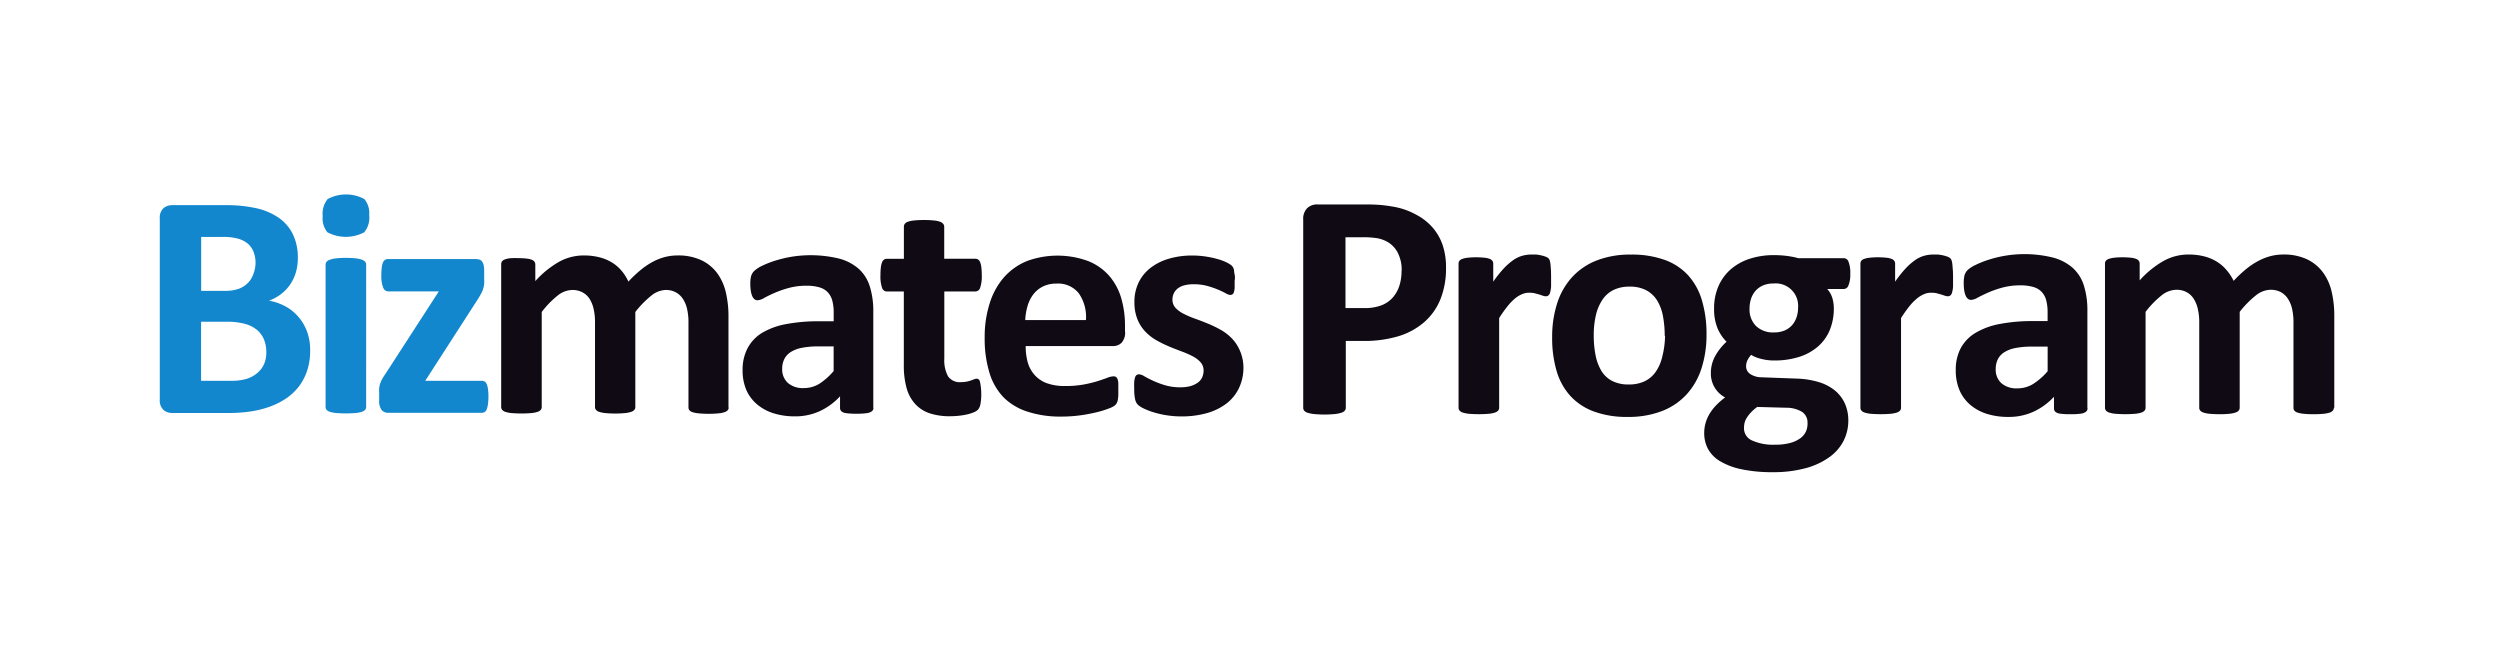 <svg xmlns="http://www.w3.org/2000/svg" width="360" height="96" viewBox="0 0 360 96">
  <defs>
    <style>
      .cls-1 {
        fill: rgba(255,255,255,0);
      }

      .cls-2 {
        fill: #1287cd;
      }

      .cls-3 {
        fill: #0f0a14;
      }
    </style>
  </defs>
  <g id="bizmates-program" transform="translate(-2036 -96)">
    <rect id="長方形_88184" data-name="長方形 88184" class="cls-1" width="360" height="96" transform="translate(2036 96)"/>
    <g id="bizmates-program-2" data-name="bizmates-program" transform="translate(2059 124)">
      <path id="パス_739" data-name="パス 739" class="cls-2" d="M21.662,22.508A8.968,8.968,0,0,1,21.22,25.4a7.736,7.736,0,0,1-1.21,2.288A7.827,7.827,0,0,1,18.164,29.4a10.794,10.794,0,0,1-2.37,1.18,14.625,14.625,0,0,1-2.759.677,22.247,22.247,0,0,1-3.272.215H1.813a1.887,1.887,0,0,1-1.282-.451,1.846,1.846,0,0,1-.523-1.467V3.46A1.846,1.846,0,0,1,.531,1.993a1.887,1.887,0,0,1,1.282-.451H9.322A20.073,20.073,0,0,1,13.979,2a9.158,9.158,0,0,1,3.211,1.4,6.154,6.154,0,0,1,2,2.369,7.659,7.659,0,0,1,.7,3.375,7.341,7.341,0,0,1-.277,2.051,6.154,6.154,0,0,1-.81,1.744,6.026,6.026,0,0,1-1.3,1.385,6.638,6.638,0,0,1-1.764.974,7.91,7.91,0,0,1,2.349.81A6.637,6.637,0,0,1,19.948,17.6a6.958,6.958,0,0,1,1.262,2.133A7.737,7.737,0,0,1,21.662,22.508ZM13.8,9.912a4.451,4.451,0,0,0-.277-1.621A2.935,2.935,0,0,0,12.7,7.1a3.826,3.826,0,0,0-1.4-.728,8.083,8.083,0,0,0-2.257-.256H5.967v7.765h3.4a5.818,5.818,0,0,0,2.052-.308,3.633,3.633,0,0,0,1.3-.851,3.471,3.471,0,0,0,.769-1.272A4.625,4.625,0,0,0,13.8,9.881Zm1.549,12.8A4.742,4.742,0,0,0,15,20.857a3.547,3.547,0,0,0-1.026-1.375,4.7,4.7,0,0,0-1.713-.851,10.011,10.011,0,0,0-2.708-.3h-3.6v8.5h4.39a7.388,7.388,0,0,0,2.134-.267,4.36,4.36,0,0,0,1.5-.79A3.6,3.6,0,0,0,15,24.488a4.166,4.166,0,0,0,.349-1.805Z"/>
      <path id="パス_740" data-name="パス 740" class="cls-2" d="M30.165,3.019a3.262,3.262,0,0,1-.718,2.431,5.672,5.672,0,0,1-5.3,0,3.168,3.168,0,0,1-.677-2.339A3.345,3.345,0,0,1,24.174.67a5.58,5.58,0,0,1,5.3,0,3.169,3.169,0,0,1,.687,2.349Zm-.441,27.593a.627.627,0,0,1-.144.4,1.027,1.027,0,0,1-.472.287,4.1,4.1,0,0,1-.892.174,17.207,17.207,0,0,1-2.821,0A4.1,4.1,0,0,1,24.5,31.3a1.026,1.026,0,0,1-.472-.287.626.626,0,0,1-.144-.4V10.1a.626.626,0,0,1,.144-.4,1.088,1.088,0,0,1,.472-.3A3.969,3.969,0,0,1,25.4,9.2a14.361,14.361,0,0,1,2.821,0,3.961,3.961,0,0,1,.892.195,1.087,1.087,0,0,1,.472.3.625.625,0,0,1,.144.4Z"/>
      <path id="パス_741" data-name="パス 741" class="cls-2" d="M47.336,29.063a8.025,8.025,0,0,1-.072,1.149,3.215,3.215,0,0,1-.185.749.747.747,0,0,1-.3.379.83.83,0,0,1-.421.1H32.894a1.159,1.159,0,0,1-.954-.421,2.185,2.185,0,0,1-.339-1.364V28.632a7.249,7.249,0,0,1,0-.749,3.024,3.024,0,0,1,.144-.646,4.114,4.114,0,0,1,.277-.636,7.01,7.01,0,0,1,.451-.718l7.714-11.919h-7.3a.8.8,0,0,1-.708-.554,4.387,4.387,0,0,1-.267-1.774,9.043,9.043,0,0,1,.062-1.118,2.68,2.68,0,0,1,.174-.718.738.738,0,0,1,.739-.492H45.469a1.939,1.939,0,0,1,.554.072.76.76,0,0,1,.379.256,1.3,1.3,0,0,1,.236.513,3.413,3.413,0,0,1,.082.81v1.128a6.531,6.531,0,0,1,0,.821,4.642,4.642,0,0,1-.144.677,3.289,3.289,0,0,1-.267.646q-.174.328-.4.7l-7.673,11.9h8.134a.872.872,0,0,1,.39.092.729.729,0,0,1,.308.349,2.453,2.453,0,0,1,.195.708A7.752,7.752,0,0,1,47.336,29.063Z"/>
      <path id="パス_742" data-name="パス 742" class="cls-3" d="M81.934,30.663a.628.628,0,0,1-.133.4,1.026,1.026,0,0,1-.462.287,3.912,3.912,0,0,1-.882.174,14.028,14.028,0,0,1-1.405.062,14.342,14.342,0,0,1-1.436-.062,4.1,4.1,0,0,1-.892-.174.933.933,0,0,1-.462-.287.668.668,0,0,1-.123-.4V18.405a8.471,8.471,0,0,0-.195-1.9,4.451,4.451,0,0,0-.605-1.467,2.841,2.841,0,0,0-1.026-.944,3.015,3.015,0,0,0-1.467-.339,3.477,3.477,0,0,0-2.051.81,14.043,14.043,0,0,0-2.308,2.359v13.7a.626.626,0,0,1-.144.4,1.026,1.026,0,0,1-.472.287,4.1,4.1,0,0,1-.892.174,13.737,13.737,0,0,1-1.385.062,14.029,14.029,0,0,1-1.405-.062,4.1,4.1,0,0,1-.892-.174,1.026,1.026,0,0,1-.472-.287.626.626,0,0,1-.144-.4V18.405a8.465,8.465,0,0,0-.195-1.9,4.624,4.624,0,0,0-.585-1.467,2.728,2.728,0,0,0-1.026-.944,3.076,3.076,0,0,0-1.457-.339,3.5,3.5,0,0,0-2.123.81,13.434,13.434,0,0,0-2.287,2.359v13.7a.624.624,0,0,1-.144.4,1.025,1.025,0,0,1-.472.287,4.1,4.1,0,0,1-.892.174,17.207,17.207,0,0,1-2.821,0,4.1,4.1,0,0,1-.892-.174,1.026,1.026,0,0,1-.472-.287.625.625,0,0,1-.144-.4V10.046a.708.708,0,0,1,.113-.4.841.841,0,0,1,.421-.287,3.312,3.312,0,0,1,.769-.174,10.256,10.256,0,0,1,1.149-.01,10.8,10.8,0,0,1,1.221.062,2.77,2.77,0,0,1,.749.174.851.851,0,0,1,.38.287.718.718,0,0,1,.113.4v2.38a13.651,13.651,0,0,1,3.405-2.77,7.324,7.324,0,0,1,3.549-.923,9.057,9.057,0,0,1,2.287.267,6.534,6.534,0,0,1,1.815.759A5.713,5.713,0,0,1,66.517,11a6.94,6.94,0,0,1,.974,1.549,17.447,17.447,0,0,1,1.816-1.713,10.675,10.675,0,0,1,1.754-1.169A8.057,8.057,0,0,1,72.795,9a7.18,7.18,0,0,1,1.764-.215,7.806,7.806,0,0,1,3.467.7A6.082,6.082,0,0,1,80.3,11.369a7.561,7.561,0,0,1,1.231,2.78,14.874,14.874,0,0,1,.369,3.375V30.714Z"/>
      <path id="パス_743" data-name="パス 743" class="cls-3" d="M102.777,30.714a.609.609,0,0,1-.055.285.619.619,0,0,1-.18.228,1.584,1.584,0,0,1-.729.267,9.89,9.89,0,0,1-1.467.082,10.016,10.016,0,0,1-1.518-.082,1.293,1.293,0,0,1-.667-.267.667.667,0,0,1-.195-.513V29.073a9.368,9.368,0,0,1-2.9,2.123,8.432,8.432,0,0,1-3.621.759,10.11,10.11,0,0,1-3.016-.431,6.8,6.8,0,0,1-2.38-1.272A5.723,5.723,0,0,1,84.489,28.2a7.118,7.118,0,0,1-.554-2.913,6.584,6.584,0,0,1,.708-3.129,5.724,5.724,0,0,1,2.052-2.2,10.462,10.462,0,0,1,3.477-1.282A24.862,24.862,0,0,1,95,18.262h2.051V17.01a6.6,6.6,0,0,0-.195-1.7,2.843,2.843,0,0,0-.646-1.21,2.667,2.667,0,0,0-1.2-.718,6.391,6.391,0,0,0-1.857-.236,9.561,9.561,0,0,0-2.6.328,14.927,14.927,0,0,0-2.051.718q-.882.39-1.467.718a2.144,2.144,0,0,1-.954.328.687.687,0,0,1-.451-.164,1.169,1.169,0,0,1-.318-.462,3.181,3.181,0,0,1-.195-.738,6.161,6.161,0,0,1-.072-.974,4.379,4.379,0,0,1,.113-1.128,1.732,1.732,0,0,1,.441-.749,4.356,4.356,0,0,1,1.128-.739,13.334,13.334,0,0,1,1.9-.749A17.626,17.626,0,0,1,91,8.969a17.438,17.438,0,0,1,6.79.256,7,7,0,0,1,2.831,1.457,5.661,5.661,0,0,1,1.621,2.534,11.832,11.832,0,0,1,.513,3.672V30.714Zm-5.7-8.832H94.859a11.913,11.913,0,0,0-2.4.205,4.617,4.617,0,0,0-1.621.626,2.565,2.565,0,0,0-.913,1.026,3.078,3.078,0,0,0-.287,1.354,2.6,2.6,0,0,0,.82,2.052,3.272,3.272,0,0,0,2.277.739,4.266,4.266,0,0,0,2.257-.626,9.376,9.376,0,0,0,2.051-1.826V21.924Z"/>
      <path id="パス_744" data-name="パス 744" class="cls-3" d="M118.3,28.663a7.278,7.278,0,0,1-.123,1.559,1.683,1.683,0,0,1-.339.759,1.81,1.81,0,0,1-.615.39,5.663,5.663,0,0,1-.944.3,10.028,10.028,0,0,1-1.179.195,11.847,11.847,0,0,1-1.283.072,9.232,9.232,0,0,1-3.005-.441,4.993,4.993,0,0,1-2.052-1.354,5.612,5.612,0,0,1-1.22-2.3,12.112,12.112,0,0,1-.39-3.282V13.974h-2.472a.738.738,0,0,1-.667-.544,5.051,5.051,0,0,1-.225-1.816,9.248,9.248,0,0,1,.061-1.128,2.765,2.765,0,0,1,.174-.728.855.855,0,0,1,.288-.38.716.716,0,0,1,.4-.113h2.451V4.66a.73.73,0,0,1,.123-.421.955.955,0,0,1,.462-.308,3.672,3.672,0,0,1,.9-.185,13.2,13.2,0,0,1,1.4-.062,14.1,14.1,0,0,1,1.425.062,3.475,3.475,0,0,1,.893.185,1.021,1.021,0,0,1,.461.308.675.675,0,0,1,.144.421v4.6h4.483a.709.709,0,0,1,.4.113.841.841,0,0,1,.287.38,2.767,2.767,0,0,1,.174.728,9.669,9.669,0,0,1,.062,1.128,5.143,5.143,0,0,1-.226,1.815.738.738,0,0,1-.667.544h-4.5v9.683a4.822,4.822,0,0,0,.534,2.534,2.049,2.049,0,0,0,1.9.841,3.885,3.885,0,0,0,.831-.082,5.319,5.319,0,0,0,.657-.185l.379-.144a.953.953,0,0,1,.359-.082.493.493,0,0,1,.267.082.533.533,0,0,1,.195.328,5.226,5.226,0,0,1,.123.657A8.278,8.278,0,0,1,118.3,28.663Z"/>
      <path id="パス_745" data-name="パス 745" class="cls-3" d="M139.017,19.749a2.232,2.232,0,0,1-.472,1.569,1.689,1.689,0,0,1-1.3.513H124.7a8.538,8.538,0,0,0,.308,2.39,4.549,4.549,0,0,0,1.025,1.826,4.33,4.33,0,0,0,1.754,1.149,7.519,7.519,0,0,0,2.575.39,14.445,14.445,0,0,0,2.677-.215,17.559,17.559,0,0,0,2-.482q.842-.267,1.4-.482a2.6,2.6,0,0,1,.9-.215.688.688,0,0,1,.349.082.623.623,0,0,1,.226.287,1.951,1.951,0,0,1,.123.585V28.96a5.782,5.782,0,0,1-.072.615,1.479,1.479,0,0,1-.133.431,1.583,1.583,0,0,1-.247.339,2.813,2.813,0,0,1-.82.441,13.009,13.009,0,0,1-1.713.544,23.467,23.467,0,0,1-2.38.462,19.766,19.766,0,0,1-2.862.195,15.15,15.15,0,0,1-4.821-.7,8.568,8.568,0,0,1-3.457-2.051,8.735,8.735,0,0,1-2.051-3.559,16.668,16.668,0,0,1-.687-5.036,15.967,15.967,0,0,1,.718-4.954,10.393,10.393,0,0,1,2.051-3.744,8.94,8.94,0,0,1,3.313-2.349,12.793,12.793,0,0,1,8.822,0,7.966,7.966,0,0,1,3.015,2.113,8.522,8.522,0,0,1,1.734,3.2A13.952,13.952,0,0,1,139,18.928v.923Zm-5.641-1.662a5.971,5.971,0,0,0-1.026-3.847,3.795,3.795,0,0,0-3.252-1.4,4.213,4.213,0,0,0-1.928.421,3.944,3.944,0,0,0-1.364,1.118,5.115,5.115,0,0,0-.831,1.662,8.251,8.251,0,0,0-.339,2.052h8.688Z"/>
      <path id="パス_746" data-name="パス 746" class="cls-3" d="M156.055,24.837a6.915,6.915,0,0,1-.657,3.077,6.15,6.15,0,0,1-1.856,2.246,8.41,8.41,0,0,1-2.842,1.354,13.4,13.4,0,0,1-3.559.451,13.8,13.8,0,0,1-4.093-.615,9.825,9.825,0,0,1-1.384-.544,3.411,3.411,0,0,1-.811-.523,1.627,1.627,0,0,1-.39-.759,6.515,6.515,0,0,1-.133-1.539,9.747,9.747,0,0,1,0-1.026,2.742,2.742,0,0,1,.133-.646.6.6,0,0,1,.236-.328.68.68,0,0,1,.349-.082,1.735,1.735,0,0,1,.749.287q.492.287,1.241.636a13.21,13.21,0,0,0,1.723.646,7.639,7.639,0,0,0,2.226.3,5.511,5.511,0,0,0,1.4-.164,3.507,3.507,0,0,0,1.026-.462,1.957,1.957,0,0,0,.677-.759,2.376,2.376,0,0,0,.226-1.026,1.766,1.766,0,0,0-.431-1.19,3.814,3.814,0,0,0-1.129-.862,13.213,13.213,0,0,0-1.589-.7q-.893-.328-1.826-.718a16.679,16.679,0,0,1-1.826-.9,6.944,6.944,0,0,1-1.6-1.251,5.678,5.678,0,0,1-1.128-1.775,6.529,6.529,0,0,1-.431-2.492,6.339,6.339,0,0,1,.574-2.718,5.906,5.906,0,0,1,1.662-2.113,7.864,7.864,0,0,1,2.646-1.364,11.759,11.759,0,0,1,3.5-.482,12.54,12.54,0,0,1,1.887.144,13.758,13.758,0,0,1,1.652.349,7.884,7.884,0,0,1,1.251.451,4.28,4.28,0,0,1,.729.421,1.159,1.159,0,0,1,.307.349,1.5,1.5,0,0,1,.144.421,2.746,2.746,0,0,0,.082.605,2.434,2.434,0,0,1,0,.892v1.026a2.714,2.714,0,0,1-.113.626.557.557,0,0,1-.215.308.637.637,0,0,1-.328.082,1.584,1.584,0,0,1-.647-.246,11.792,11.792,0,0,0-1.1-.523,12.876,12.876,0,0,0-1.529-.523,7.324,7.324,0,0,0-1.979-.246,5.141,5.141,0,0,0-1.365.164,2.583,2.583,0,0,0-.943.462,1.923,1.923,0,0,0-.554.708,2.064,2.064,0,0,0-.185.862,1.727,1.727,0,0,0,.441,1.2,4.016,4.016,0,0,0,1.159.851,12.981,12.981,0,0,0,1.631.7q.913.328,1.847.708a16.9,16.9,0,0,1,1.846.892,6.988,6.988,0,0,1,1.631,1.251,5.75,5.75,0,0,1,1.159,1.764A6.152,6.152,0,0,1,156.055,24.837Z"/>
      <path id="パス_747" data-name="パス 747" class="cls-3" d="M185.227,10.569a11.877,11.877,0,0,1-.79,4.483,8.653,8.653,0,0,1-2.3,3.293,10.149,10.149,0,0,1-3.7,2.052,17.152,17.152,0,0,1-5.129.7h-2.513v9.622a.642.642,0,0,1-.154.42,1.027,1.027,0,0,1-.5.3,4.872,4.872,0,0,1-.934.185,15.762,15.762,0,0,1-2.964,0,4.888,4.888,0,0,1-.944-.185,1.024,1.024,0,0,1-.492-.3.675.675,0,0,1-.144-.42V3.624a2.17,2.17,0,0,1,.111-.879,2.2,2.2,0,0,1,.453-.762,2.052,2.052,0,0,1,1.5-.544h7.088q1.026,0,2.051.082a21.538,21.538,0,0,1,2.308.349A10.257,10.257,0,0,1,180.9,2.9a8.135,8.135,0,0,1,2.359,1.826A7.6,7.6,0,0,1,184.745,7.3,10.062,10.062,0,0,1,185.227,10.569Zm-6.39.441a5.4,5.4,0,0,0-.554-2.605A3.853,3.853,0,0,0,176.909,6.9a4.556,4.556,0,0,0-1.714-.615,13.069,13.069,0,0,0-1.846-.123h-2.6v10.2h2.739a6.624,6.624,0,0,0,2.451-.4,4.175,4.175,0,0,0,1.61-1.108,4.761,4.761,0,0,0,.954-1.692,6.808,6.808,0,0,0,.318-2.144Z"/>
      <path id="パス_748" data-name="パス 748" class="cls-3" d="M200.357,11.912v1.375a4.282,4.282,0,0,1-.144.841.815.815,0,0,1-.246.421.605.605,0,0,1-.38.113,1.272,1.272,0,0,1-.42-.082l-.523-.174-.636-.174a3.393,3.393,0,0,0-.77-.082,2.586,2.586,0,0,0-1.025.195,4.108,4.108,0,0,0-1.026.616,7.486,7.486,0,0,0-1.087,1.118,18.094,18.094,0,0,0-1.221,1.723V30.714a.633.633,0,0,1-.144.41,1.027,1.027,0,0,1-.471.287,4.109,4.109,0,0,1-.893.174,17.332,17.332,0,0,1-2.831,0,4.148,4.148,0,0,1-.892-.174,1.025,1.025,0,0,1-.472-.287.633.633,0,0,1-.144-.41V9.984a.709.709,0,0,1,.113-.41.855.855,0,0,1,.421-.287,3.345,3.345,0,0,1,.779-.174,10.192,10.192,0,0,1,1.2-.062,10.753,10.753,0,0,1,1.231.062,2.8,2.8,0,0,1,.759.174.863.863,0,0,1,.38.287.725.725,0,0,1,.113.41v2.575a16.475,16.475,0,0,1,1.528-1.918,8.71,8.71,0,0,1,1.375-1.2,4.314,4.314,0,0,1,1.3-.615,5.011,5.011,0,0,1,1.3-.174h.646a6.345,6.345,0,0,1,.718.113,4.727,4.727,0,0,1,.646.185,1.291,1.291,0,0,1,.411.226.733.733,0,0,1,.184.256,2,2,0,0,1,.1.38,5.924,5.924,0,0,1,.072.728Q200.357,11.081,200.357,11.912Z"/>
      <path id="パス_749" data-name="パス 749" class="cls-3" d="M222.739,20.139a15.847,15.847,0,0,1-.7,4.831,10.187,10.187,0,0,1-2.113,3.764,9.392,9.392,0,0,1-3.559,2.441,13.337,13.337,0,0,1-5,.862,13.669,13.669,0,0,1-4.81-.769,8.645,8.645,0,0,1-3.4-2.226,9.167,9.167,0,0,1-2-3.6,16.756,16.756,0,0,1-.646-4.883,15.671,15.671,0,0,1,.708-4.841,10.18,10.18,0,0,1,2.123-3.765,9.484,9.484,0,0,1,3.539-2.431,13.251,13.251,0,0,1,4.985-.862,13.957,13.957,0,0,1,4.831.759,8.45,8.45,0,0,1,3.385,2.216,9.227,9.227,0,0,1,1.99,3.6A16.865,16.865,0,0,1,222.739,20.139Zm-6.022.236a15.158,15.158,0,0,0-.246-2.821,6.637,6.637,0,0,0-.82-2.246A4.1,4.1,0,0,0,214.1,13.82a4.965,4.965,0,0,0-2.462-.544,5.129,5.129,0,0,0-2.277.472,4.093,4.093,0,0,0-1.6,1.4,6.661,6.661,0,0,0-.944,2.205,12.515,12.515,0,0,0-.318,2.944,14.587,14.587,0,0,0,.257,2.821,6.993,6.993,0,0,0,.82,2.246,3.93,3.93,0,0,0,1.549,1.477,5.065,5.065,0,0,0,2.421.523,5.185,5.185,0,0,0,2.3-.472,4.106,4.106,0,0,0,1.6-1.385,6.379,6.379,0,0,0,.933-2.2,13.019,13.019,0,0,0,.39-2.934Z"/>
      <path id="パス_750" data-name="パス 750" class="cls-3" d="M243.439,11.43a4.027,4.027,0,0,1-.257,1.651.748.748,0,0,1-.626.533h-2.441a3.317,3.317,0,0,1,.728,1.262,4.933,4.933,0,0,1,.226,1.477,8.1,8.1,0,0,1-.6,3.221,6.389,6.389,0,0,1-1.734,2.37,7.655,7.655,0,0,1-2.718,1.467,11.792,11.792,0,0,1-3.549.5,7.3,7.3,0,0,1-1.908-.246,4.8,4.8,0,0,1-1.395-.564,3.394,3.394,0,0,0-.5.718,1.957,1.957,0,0,0-.225.933,1.311,1.311,0,0,0,.595,1.108,3.013,3.013,0,0,0,1.661.472l5.047.185a12.31,12.31,0,0,1,3.149.5,6.757,6.757,0,0,1,2.329,1.21,5.222,5.222,0,0,1,1.436,1.867,5.922,5.922,0,0,1,.5,2.482,6.425,6.425,0,0,1-.677,2.893,6.549,6.549,0,0,1-2.051,2.359,10.476,10.476,0,0,1-3.385,1.58,17.442,17.442,0,0,1-4.749.585,21.024,21.024,0,0,1-4.524-.421,9.9,9.9,0,0,1-3.077-1.159,4.711,4.711,0,0,1-1.744-1.775,4.794,4.794,0,0,1-.544-2.267,5.385,5.385,0,0,1,.2-1.467,5.508,5.508,0,0,1,.585-1.333,6.853,6.853,0,0,1,.944-1.221,10.18,10.18,0,0,1,1.282-1.118,3.868,3.868,0,0,1-2.052-3.467,5.054,5.054,0,0,1,.626-2.5,7.984,7.984,0,0,1,1.631-2.052,6.168,6.168,0,0,1-1.3-1.949,7.19,7.19,0,0,1-.492-2.831,7.863,7.863,0,0,1,.636-3.241,6.848,6.848,0,0,1,1.774-2.421,7.867,7.867,0,0,1,2.719-1.508,11.043,11.043,0,0,1,3.487-.523,14.574,14.574,0,0,1,1.867.113,12.438,12.438,0,0,1,1.662.328h6.575a.727.727,0,0,1,.636.513A4.339,4.339,0,0,1,243.439,11.43Zm-6.155,21.448a1.814,1.814,0,0,0-.841-1.6,4.368,4.368,0,0,0-2.236-.564l-4.165-.113a6.172,6.172,0,0,0-.964.851,5.162,5.162,0,0,0-.585.779,2.326,2.326,0,0,0-.287.718,3.761,3.761,0,0,0-.072.718,1.909,1.909,0,0,0,1.17,1.764,7.366,7.366,0,0,0,3.313.605,8,8,0,0,0,2.226-.267,4.32,4.32,0,0,0,1.467-.708,2.541,2.541,0,0,0,.789-1.026A2.9,2.9,0,0,0,237.284,32.879ZM235.92,16.354a3.232,3.232,0,0,0-3.56-3.529,3.666,3.666,0,0,0-1.507.287,3.065,3.065,0,0,0-1.077.79,3.268,3.268,0,0,0-.636,1.159,4.547,4.547,0,0,0-.206,1.385,3.354,3.354,0,0,0,.934,2.5,3.51,3.51,0,0,0,2.575.923,3.875,3.875,0,0,0,1.538-.277,2.979,2.979,0,0,0,1.077-.769A3.318,3.318,0,0,0,235.7,17.7,4.119,4.119,0,0,0,235.92,16.354Z"/>
      <path id="パス_751" data-name="パス 751" class="cls-3" d="M258.24,11.912v1.375a4.283,4.283,0,0,1-.144.841.815.815,0,0,1-.246.421.614.614,0,0,1-.379.113,1.275,1.275,0,0,1-.421-.082l-.523-.174-.636-.174a3.39,3.39,0,0,0-.769-.082,2.594,2.594,0,0,0-1.026.195,4.108,4.108,0,0,0-1.026.616,7.447,7.447,0,0,0-1.1,1.118,18.145,18.145,0,0,0-1.221,1.723V30.714a.633.633,0,0,1-.144.41,1.027,1.027,0,0,1-.471.287,4.175,4.175,0,0,1-.893.174,17.332,17.332,0,0,1-2.831,0,4.1,4.1,0,0,1-.892-.174,1.025,1.025,0,0,1-.472-.287.633.633,0,0,1-.144-.41V9.984a.709.709,0,0,1,.113-.41.851.851,0,0,1,.421-.287,3.329,3.329,0,0,1,.779-.174,10.184,10.184,0,0,1,1.2-.062,10.783,10.783,0,0,1,1.231.062,2.811,2.811,0,0,1,.759.174.863.863,0,0,1,.38.287.725.725,0,0,1,.113.41v2.575a16.551,16.551,0,0,1,1.528-1.918,8.684,8.684,0,0,1,1.374-1.2,4.332,4.332,0,0,1,1.3-.615,5.01,5.01,0,0,1,1.3-.174h.646a6.379,6.379,0,0,1,.718.113,4.859,4.859,0,0,1,.646.185,1.29,1.29,0,0,1,.411.226.734.734,0,0,1,.184.256,2,2,0,0,1,.1.38,5.927,5.927,0,0,1,.072.728Q258.24,11.081,258.24,11.912Z"/>
      <path id="パス_752" data-name="パス 752" class="cls-3" d="M277.606,30.786a.609.609,0,0,1-.056.285.617.617,0,0,1-.18.228,1.588,1.588,0,0,1-.728.267,9.964,9.964,0,0,1-1.477.082,10.09,10.09,0,0,1-1.518-.082,1.3,1.3,0,0,1-.677-.267.673.673,0,0,1-.153-.235.657.657,0,0,1-.042-.278V29.135a9.413,9.413,0,0,1-2.913,2.133,8.475,8.475,0,0,1-3.642.769,10.174,10.174,0,0,1-3.077-.431,6.818,6.818,0,0,1-2.39-1.282,5.75,5.75,0,0,1-1.569-2.1,7.168,7.168,0,0,1-.554-2.923,6.615,6.615,0,0,1,.707-3.149,5.771,5.771,0,0,1,2.114-2.205,10.519,10.519,0,0,1,3.5-1.292,25,25,0,0,1,4.852-.42h2.052V16.98a6.635,6.635,0,0,0-.195-1.713,2.843,2.843,0,0,0-.647-1.221,2.683,2.683,0,0,0-1.21-.718,6.458,6.458,0,0,0-1.867-.236,9.613,9.613,0,0,0-2.615.328,15.065,15.065,0,0,0-2.052.718q-.882.4-1.477.718a2.155,2.155,0,0,1-.964.328.7.7,0,0,1-.452-.164,1.2,1.2,0,0,1-.328-.462,3.25,3.25,0,0,1-.2-.738,6.179,6.179,0,0,1-.071-1.026,4.449,4.449,0,0,1,.112-1.139,1.76,1.76,0,0,1,.441-.759,4.347,4.347,0,0,1,1.139-.739,13.387,13.387,0,0,1,1.908-.759,17.007,17.007,0,0,1,9.211-.318,7.036,7.036,0,0,1,2.852,1.467,5.7,5.7,0,0,1,1.631,2.544,11.9,11.9,0,0,1,.513,3.693v13.94Zm-5.744-8.873h-2.226a11.979,11.979,0,0,0-2.421.205,4.638,4.638,0,0,0-1.631.626,2.591,2.591,0,0,0-.913,1.026,3.073,3.073,0,0,0-.287,1.364,2.614,2.614,0,0,0,.821,2.052,3.292,3.292,0,0,0,2.287.738,4.287,4.287,0,0,0,2.267-.626,9.421,9.421,0,0,0,2.1-1.836Z"/>
      <path id="パス_753" data-name="パス 753" class="cls-3" d="M313.077,30.714a.644.644,0,0,1-.144.41,1.025,1.025,0,0,1-.462.287,3.922,3.922,0,0,1-.882.174q-.705.066-1.415.062a13.491,13.491,0,0,1-1.436-.062,4.109,4.109,0,0,1-.893-.174.932.932,0,0,1-.461-.287.669.669,0,0,1-.124-.41V18.405a8.556,8.556,0,0,0-.194-1.908,4.479,4.479,0,0,0-.606-1.477,2.861,2.861,0,0,0-1.025-.954,3.08,3.08,0,0,0-1.477-.339,3.5,3.5,0,0,0-2.113.81,14.151,14.151,0,0,0-2.329,2.37V30.714a.637.637,0,0,1-.143.41,1.034,1.034,0,0,1-.472.287,4.109,4.109,0,0,1-.893.174,13.871,13.871,0,0,1-1.395.062q-.708,0-1.415-.062a4.109,4.109,0,0,1-.893-.174,1.034,1.034,0,0,1-.472-.287.638.638,0,0,1-.143-.41V18.405a8.555,8.555,0,0,0-.2-1.908,4.645,4.645,0,0,0-.6-1.477,2.749,2.749,0,0,0-1.026-.954,3.075,3.075,0,0,0-1.466-.339,3.518,3.518,0,0,0-2.134.81,13.494,13.494,0,0,0-2.3,2.37V30.714a.638.638,0,0,1-.143.41,1.029,1.029,0,0,1-.472.287,4.157,4.157,0,0,1-.893.174,17.309,17.309,0,0,1-2.831,0,4.1,4.1,0,0,1-.892-.174,1.024,1.024,0,0,1-.472-.287.632.632,0,0,1-.143-.41V9.984a.7.7,0,0,1,.112-.41.855.855,0,0,1,.421-.287,3.348,3.348,0,0,1,.78-.174,10.179,10.179,0,0,1,1.2-.062,10.785,10.785,0,0,1,1.231.062,2.818,2.818,0,0,1,.759.174.86.86,0,0,1,.379.287.717.717,0,0,1,.113.41v2.39a13.679,13.679,0,0,1,3.426-2.79,7.364,7.364,0,0,1,3.569-.933,9.114,9.114,0,0,1,2.3.267,6.563,6.563,0,0,1,1.826.769,5.747,5.747,0,0,1,1.385,1.2,6.959,6.959,0,0,1,1.025,1.559,17.6,17.6,0,0,1,1.826-1.723,10.7,10.7,0,0,1,1.765-1.169,8.1,8.1,0,0,1,1.743-.677,7.183,7.183,0,0,1,1.775-.226,7.848,7.848,0,0,1,3.488.7,6.154,6.154,0,0,1,2.287,1.9,7.623,7.623,0,0,1,1.241,2.8,14.972,14.972,0,0,1,.369,3.4V30.714Z"/>
    </g>
  </g>
</svg>

